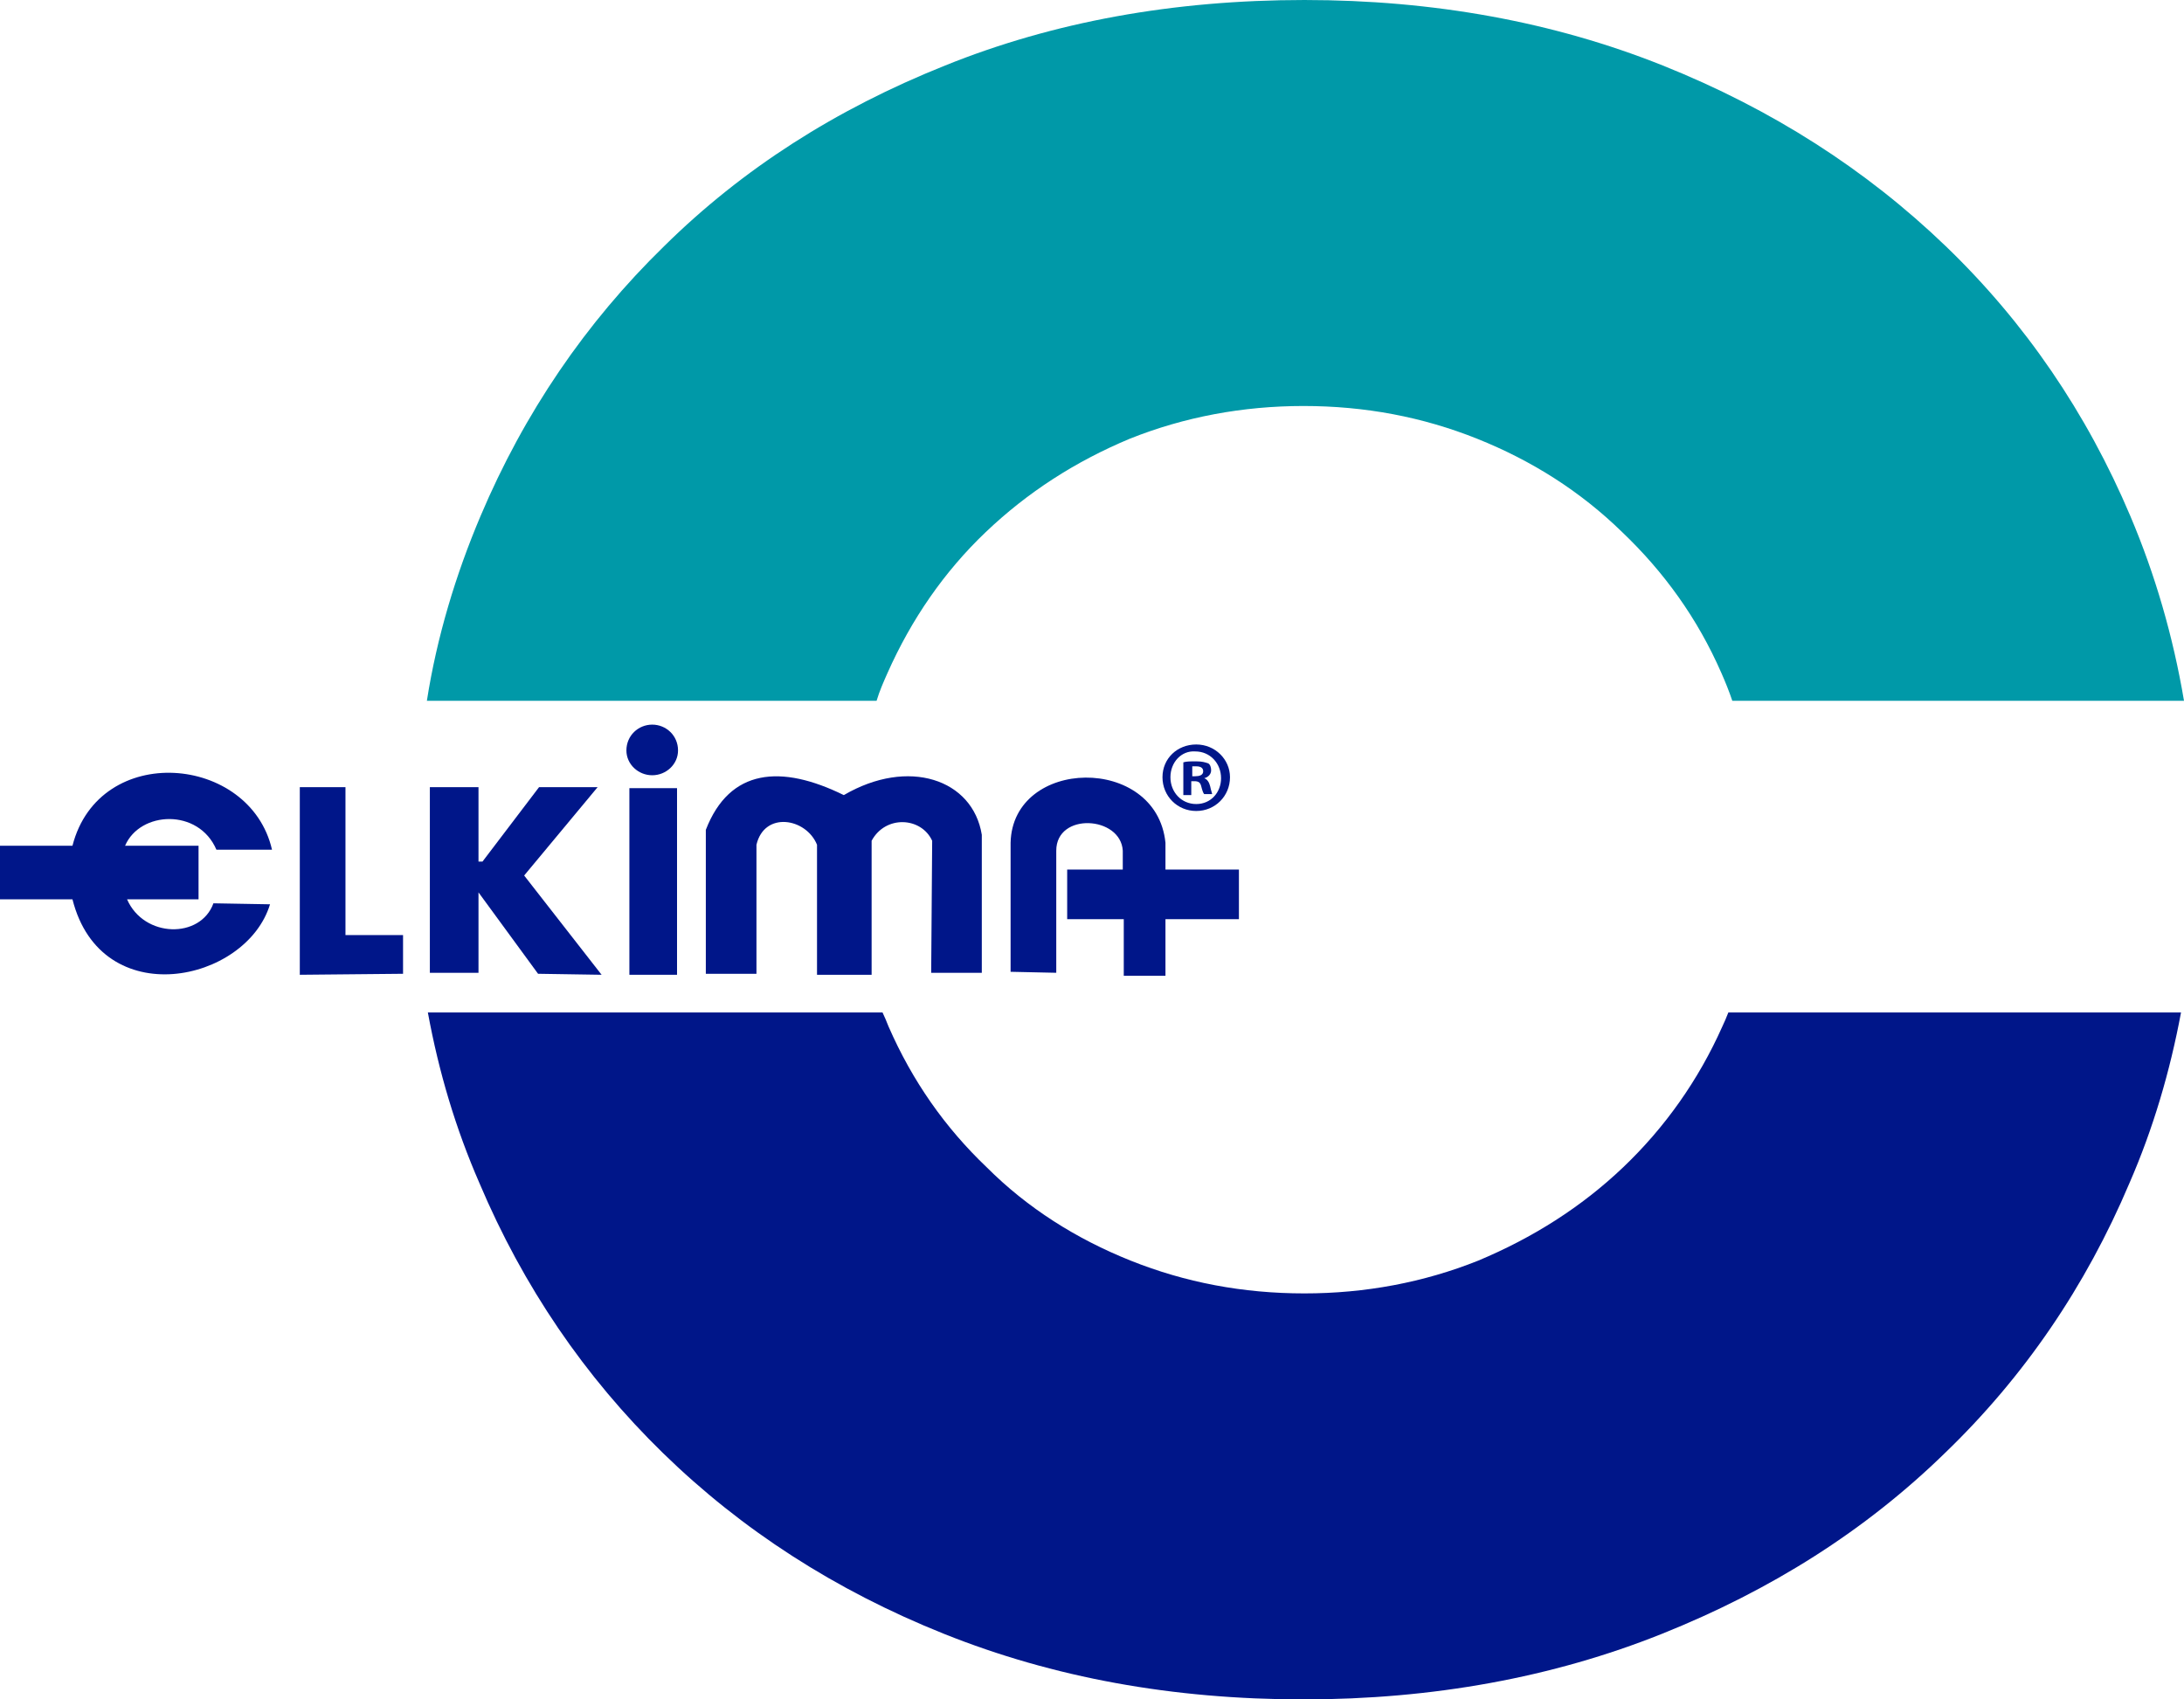 <?xml version="1.0" encoding="utf-8"?>
<!-- Generator: Adobe Illustrator 25.2.1, SVG Export Plug-In . SVG Version: 6.00 Build 0)  -->
<svg version="1.1" id="katman_1" xmlns="http://www.w3.org/2000/svg" xmlns:xlink="http://www.w3.org/1999/xlink" x="0px" y="0px"
	 viewBox="0 0 220 171.2" style="enable-background:new 0 0 220 171.2;" xml:space="preserve">
<style type="text/css">
	.st0{fill:#0099A8;}
	.st1{fill:#001689;}
</style>
<g>
	<path class="st0" d="M88.3,70.6c0.3-1,0.7-1.9,1.1-2.8c2.4-5.4,5.7-10.2,9.9-14.2c4.2-4,9-7.1,14.5-9.4c5.5-2.2,11.4-3.3,17.5-3.3
		c6.2,0,12,1.1,17.5,3.3c5.5,2.2,10.4,5.3,14.6,9.4c4.2,4,7.6,8.7,10,14.2c0.4,0.9,0.8,1.9,1.1,2.8H220c-1.1-6.5-2.9-12.7-5.4-18.6
		c-4.4-10.4-10.6-19.5-18.6-27.2c-8-7.7-17.5-13.8-28.5-18.2c-11-4.4-23.1-6.6-36.1-6.6c-13.2,0-25.3,2.2-36.2,6.6
		c-11,4.4-20.4,10.4-28.3,18.2c-7.9,7.7-14.1,16.8-18.5,27.2c-2.5,5.9-4.4,12.2-5.4,18.6H88.3z"/>
	<path class="st1" d="M174.1,102c-0.2,0.5-0.4,1-0.6,1.4c-2.4,5.4-5.8,10.2-10,14.2c-4.2,4-9.1,7.1-14.6,9.4
		c-5.5,2.2-11.4,3.3-17.5,3.3c-6.2,0-12-1.1-17.5-3.3c-5.5-2.2-10.4-5.3-14.5-9.4c-4.2-4-7.5-8.7-9.9-14.2c-0.2-0.5-0.4-1-0.6-1.4
		H43.1c1.1,6,2.8,11.7,5.2,17.2c4.4,10.4,10.6,19.5,18.5,27.2c7.9,7.7,17.3,13.8,28.3,18.2c11,4.4,23,6.6,36.2,6.6
		c13,0,25.1-2.2,36.1-6.6c11-4.4,20.5-10.4,28.5-18.2c8-7.7,14.2-16.8,18.6-27.2c2.4-5.5,4.1-11.3,5.2-17.2H174.1z"/>
	<path class="st1" d="M21.8,85.6h5.6C25.2,76,10,74.7,7.3,85.2H0v5.4h7.3c2.9,11.5,17.5,8.4,19.9,0.5L21.5,91
		c-1.3,3.6-7,3.5-8.7-0.4H20v-5.4h-7.4C14.1,81.7,20,81.4,21.8,85.6"/>
	<polygon class="st1" points="40.6,98.1 40.6,94.2 34.8,94.2 34.8,79.3 30.2,79.3 30.2,98.2 	"/>
	<polygon class="st1" points="43.3,79.3 48.2,79.3 48.2,86.8 48.6,86.8 54.3,79.3 60.2,79.3 52.8,88.2 60.6,98.2 54.2,98.1 
		48.2,89.9 48.2,98 43.3,98 	"/>
	<path class="st1" d="M71.1,98V83.6c2.4-6.2,7.6-6.6,13.9-3.5c6.5-3.8,13-1.6,13.9,4V98h-5.1l0.1-13.3c-1.1-2.4-4.7-2.6-6.1,0v13.5
		h-5.5V85.1c-1.1-2.7-5.3-3.4-6.1,0v13H71.1z"/>
	<path class="st1" d="M107.4,87.6h5.7v-1.9c-0.2-3.5-6.7-3.9-6.7,0V98l-4.6-0.1v-13c0.2-8.6,14.7-8.9,15.6,0v2.7h7.4v5h-7.4v5.7
		h-4.2v-5.7h-5.7V87.6z"/>
	<rect x="63.4" y="79.4" class="st1" width="4.8" height="18.8"/>
	<path class="st1" d="M65.7,73c1.4,0,2.6,1.1,2.6,2.6c0,1.4-1.2,2.5-2.6,2.5c-1.4,0-2.6-1.1-2.6-2.5C63.1,74.1,64.3,73,65.7,73"/>
	<path class="st1" d="M120,78.2h0.4c0.4,0,0.8-0.1,0.8-0.5c0-0.3-0.2-0.5-0.7-0.5c-0.2,0-0.3,0-0.4,0V78.2z M120,80.1h-0.8v-3.3
		c0.3-0.1,0.7-0.1,1.3-0.1c0.6,0,0.9,0.1,1.2,0.2c0.2,0.1,0.3,0.4,0.3,0.7c0,0.4-0.3,0.7-0.7,0.8v0c0.3,0.1,0.5,0.4,0.6,0.8
		c0.1,0.5,0.2,0.7,0.2,0.8h-0.8c-0.1-0.1-0.2-0.4-0.3-0.8c-0.1-0.4-0.3-0.5-0.7-0.5H120V80.1z M117.9,78.3c0,1.5,1.1,2.7,2.6,2.7
		c1.5,0,2.5-1.2,2.5-2.6c0-1.5-1.1-2.7-2.6-2.7C119,75.6,117.9,76.8,117.9,78.3 M123.9,78.3c0,1.9-1.5,3.4-3.4,3.4
		c-1.9,0-3.4-1.5-3.4-3.4c0-1.9,1.5-3.3,3.4-3.3C122.4,75,123.9,76.5,123.9,78.3"/>
</g>
</svg>

